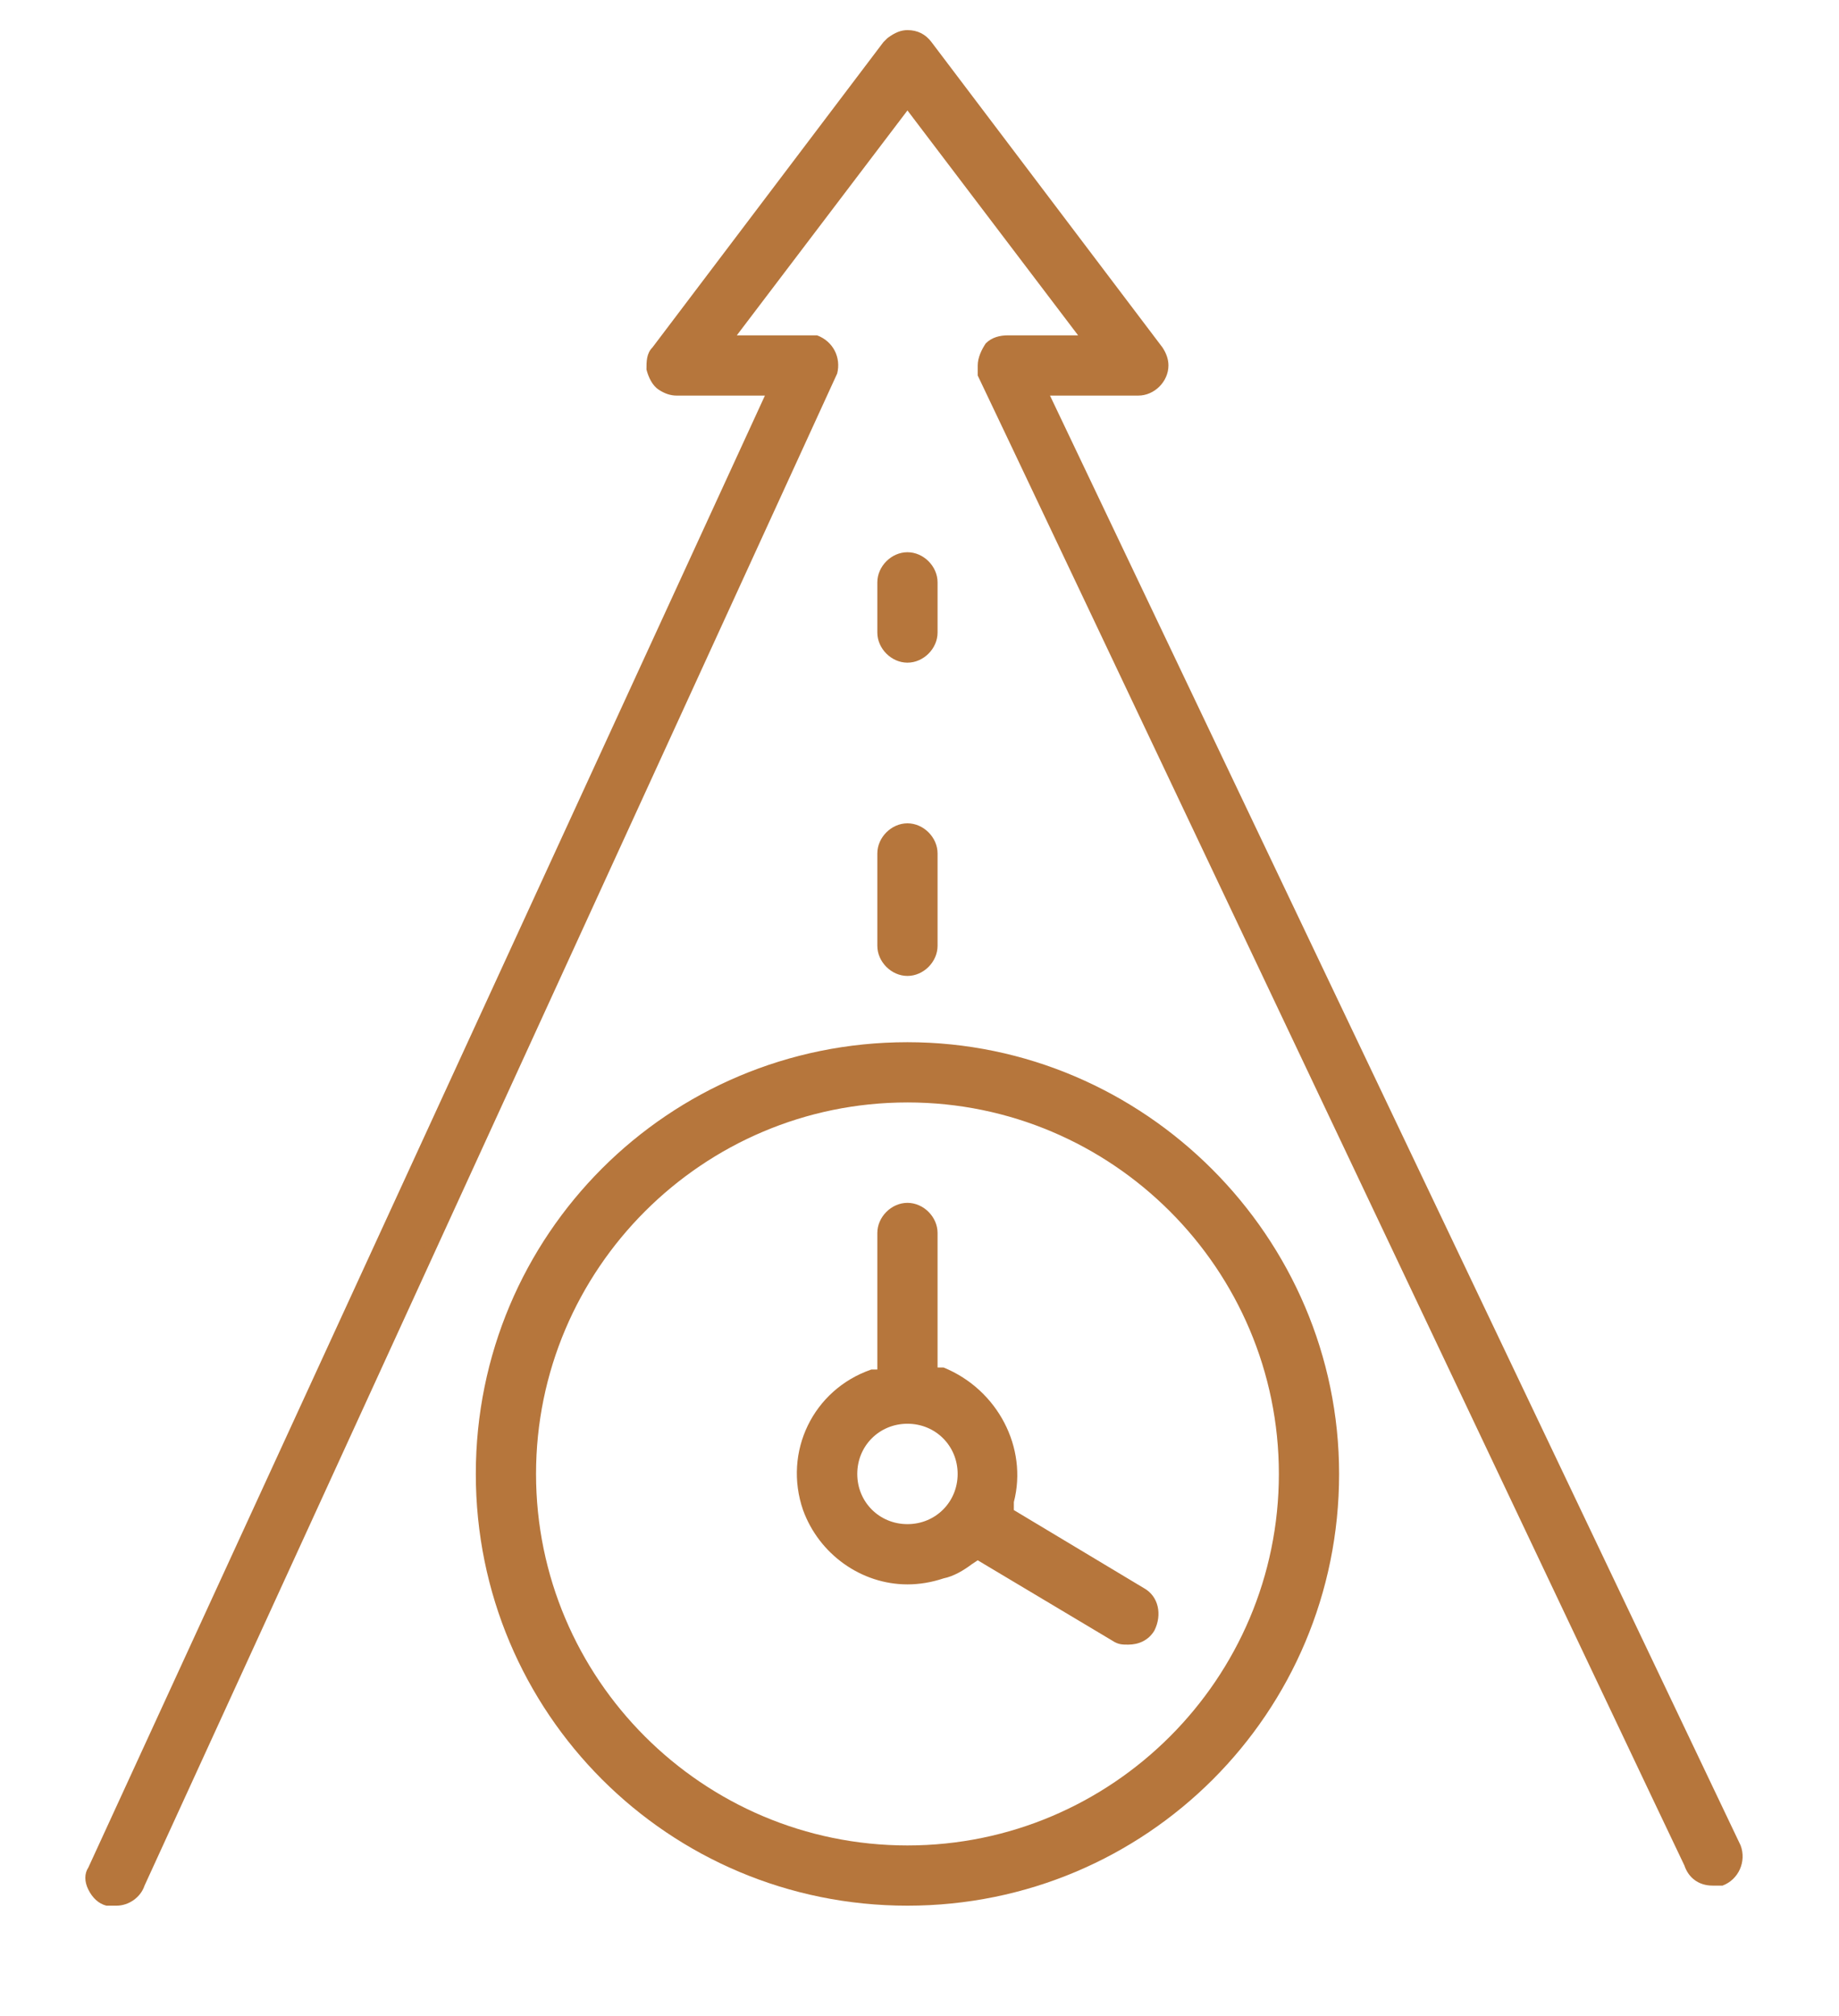 <svg xmlns="http://www.w3.org/2000/svg" version="1.1" viewBox="0 0 91.6 100.4"><defs><style>.cls-1{fill:#b6763c}</style></defs><g><g id="Layer_1"><path d="M5.8 94.9h-.5c-.4-.1-.7-.4-.9-.8s-.2-.8 0-1.1l33.7-73.3h-4.4c-.3 0-.6-.1-.9-.3-.3-.2-.5-.6-.6-1 0-.4 0-.8.3-1.1L44 2.1l.2-.2c.4-.3.7-.4 1-.4.5 0 .9.2 1.2.6l11.5 15.2c.2.3.3.6.3.9 0 .8-.7 1.5-1.5 1.5h-4.4l34.4 72.2c.3.8-.1 1.7-.9 2h-.5c-.7 0-1.2-.4-1.4-1-.4-.8-34.8-73.4-35.2-74.2v-.5c0-.4.2-.8.4-1.1.3-.3.7-.4 1.1-.4h3.5L45.2 5.5l-8.5 11.2h4c.8.3 1.2 1.1 1 1.9L7.2 93.9c-.2.6-.8 1-1.4 1Z" class="cls-1"/><path d="M5.8 94.4h-.3c-.3 0-.5-.3-.6-.5-.1-.2-.1-.5 0-.8l33.9-73.9h-5.1c-.2 0-.4 0-.6-.2-.2-.2-.4-.4-.4-.7 0-.3 0-.5.2-.7L44.4 2.4l.1-.1c.2-.2.5-.2.7-.2.3 0 .6.1.8.4l11.5 15.1c.1.2.2.4.2.6 0 .6-.4 1-1 1h-5.1l34.7 72.9c.2.5-.1 1.1-.6 1.3h-.3c-.4 0-.8-.3-1-.7 0-.2-35.2-74.2-35.2-74.2v-.3c0-.6.4-1 1-1h4.5L45.2 4.7l-9.5 12.5h4.8c.5.2.8.7.6 1.3L6.7 93.7c-.1.4-.5.7-.9.7Z" class="cls-1"/><path d="M45.2 33c-.8 0-1.5-.7-1.5-1.5V29c0-.8.7-1.5 1.5-1.5s1.5.7 1.5 1.5v2.5c0 .8-.7 1.5-1.5 1.5Z" class="cls-1"/><path d="M45.2 32.5c-.6 0-1-.4-1-1V29c0-.6.4-1 1-1s1 .4 1 1v2.5c0 .6-.4 1-1 1ZM45.2 48.6c-.8 0-1.5-.7-1.5-1.5v-4.6c0-.8.7-1.5 1.5-1.5s1.5.7 1.5 1.5v4.6c0 .8-.7 1.5-1.5 1.5Z" class="cls-1"/><path d="M45.2 48.1c-.6 0-1-.4-1-1v-4.6c0-.6.4-1 1-1s1 .4 1 1v4.6c0 .6-.4 1-1 1ZM45.2 94.9c-11.9 0-21.5-9.6-21.5-21.5s9.6-21.5 21.5-21.5c11.8 0 21.5 9.7 21.5 21.5 0 11.9-9.6 21.5-21.5 21.5Zm0-40c-10.2 0-18.5 8.3-18.5 18.5S35 91.9 45.2 91.9s18.5-8.3 18.5-18.5-8.3-18.5-18.5-18.5Z" class="cls-1"/><path d="M45.2 94.4c-11.6 0-21-9.4-21-21s9.4-21 21-21 21 9.4 21 21-9.4 21-21 21Zm0-40c-10.5 0-19 8.5-19 19s8.5 19 19 19 19-8.5 19-19-8.5-19-19-19Z" class="cls-1"/><path d="M56.2 81.9c-.3 0-.5 0-.8-.2l-6.7-4-.3.2c-.4.3-.9.6-1.4.7-.6.2-1.2.3-1.8.3-2.3 0-4.4-1.5-5.2-3.7-1-2.9.5-6 3.4-7h.3v-6.8c0-.8.7-1.5 1.5-1.5s1.5.7 1.5 1.5v6.7h.3c2.7 1.1 4.2 4 3.5 6.7v.4l6.5 3.9c.7.4.9 1.3.5 2.1-.3.5-.8.7-1.3.7Zm-11-11c-1.4 0-2.5 1.1-2.5 2.5s1.1 2.5 2.5 2.5 2.5-1.1 2.5-2.5-1.1-2.5-2.5-2.5Z" class="cls-1"/><path d="M56.2 81.4c-.2 0-.4 0-.5-.1l-7-4.2-.5.4c-.4.3-.8.5-1.3.7-.5.2-1.1.3-1.7.3-2.1 0-4-1.3-4.7-3.3-.9-2.6.5-5.5 3.1-6.4l.7-.2v-7.1c0-.6.4-1 1-1s1 .4 1 1v7.1l.7.2c2.4.9 3.8 3.5 3.2 6l-.2.7 6.9 4.1c.5.3.6.9.3 1.4-.2.3-.5.5-.9.5Zm-11-11c-1.7 0-3 1.3-3 3s1.3 3 3 3 3-1.3 3-3-1.3-3-3-3Z" class="cls-1"/></g></g></svg>